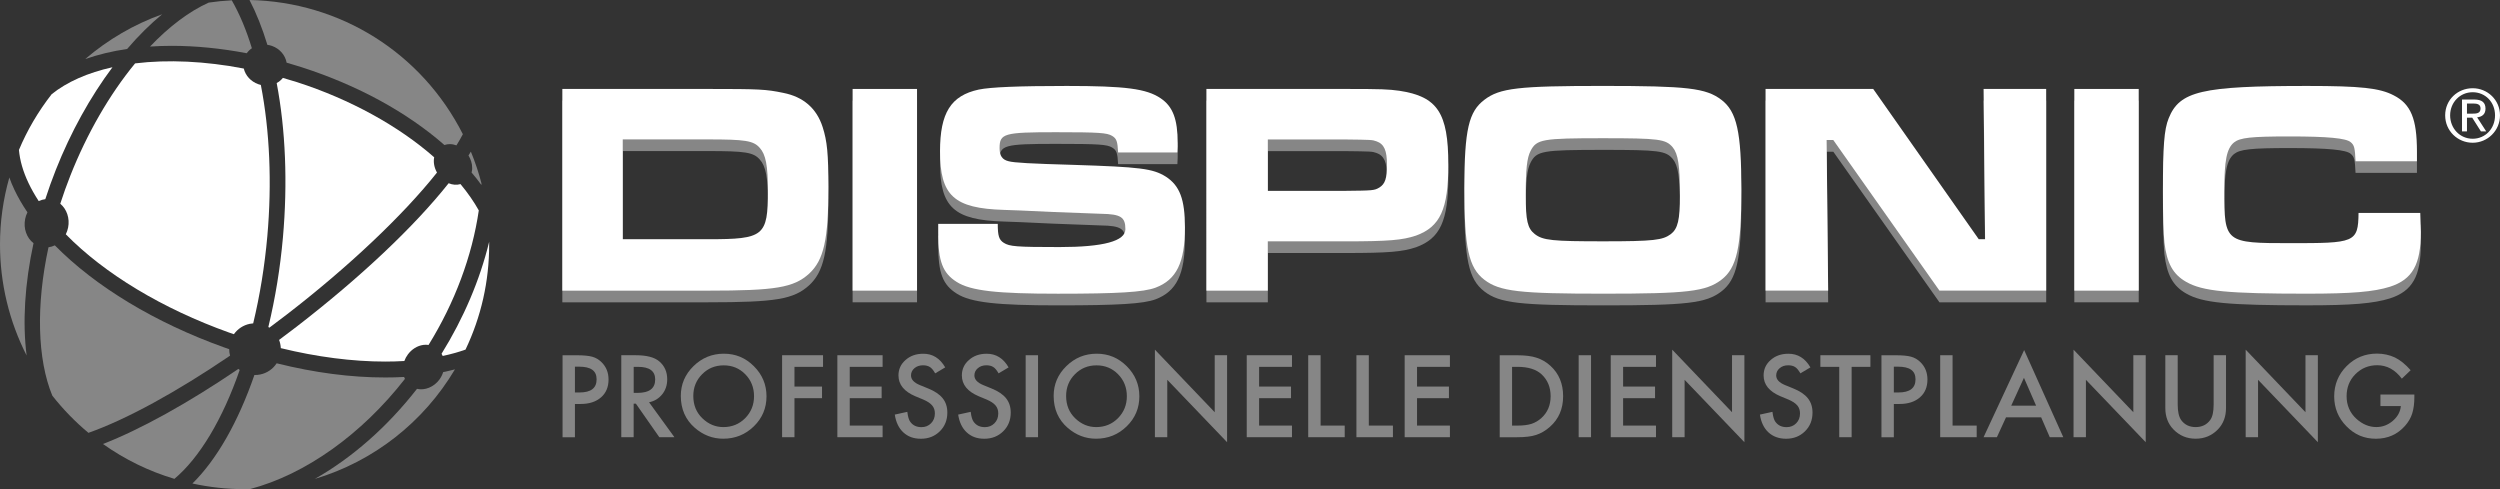 <?xml version="1.0" encoding="UTF-8"?>
<svg id="Content" xmlns="http://www.w3.org/2000/svg" viewBox="0 0 800.19 156.57">
  <rect x="0" y="0" width="800.19" height="156.57" fill="#333333" stroke="none"/>
  <defs>
    <style>
      .cls-1 {
        fill: #fff;
      }

      .cls-2 {
        fill: #868686;
      }
    </style>
  </defs>
  <g>
    <path class="cls-1" d="M9.1,58.53c.88,1.87,1.99,3.83,3.29,5.83.68-.32,1.4-.53,2.11-.61,1.02-3.17,2.16-6.32,3.37-9.39,4.75-12,10.99-23.3,18.13-32.84-7.91,1.75-14.61,4.72-19.47,8.64-4.29,5.5-7.82,11.5-10.47,17.83.3,3.37,1.32,6.92,3.04,10.54"/>
    <path class="cls-1" d="M74.83,106.96h.04c1.22-1.71,3-2.88,5.07-3.31.37-.08.74-.13,1.1-.15,2.16-8.98,3.68-18.38,4.53-27.95,1.49-16.94.78-33.65-2.08-48.36-.28-.07-.56-.15-.84-.25-2.35-.85-4.08-2.73-4.62-5-12.29-2.37-24.3-2.94-34.79-1.65-8.21,9.99-15.37,22.4-20.72,35.91-1.14,2.88-2.2,5.83-3.23,9.01,2.09,1.73,3.1,4.71,2.51,7.62-.15.75-.4,1.47-.74,2.16,12.41,12.66,30.93,23.81,52.22,31.44.53.19,1.04.36,1.55.53"/>
    <path class="cls-1" d="M141.69,113.94c2.57-.55,5.03-1.23,7.31-2.04,5.02-10.54,7.57-21.85,7.57-33.63,0-.29,0-.59,0-.88-2.95,12.18-8.18,24.48-15.24,35.84.14.24.27.47.37.71"/>
    <path class="cls-1" d="M86.21,104.88c1.85-1.37,3.69-2.75,5.54-4.18,19.73-15.21,37.23-31.75,48.12-45.47-.89-1.56-1.21-3.32-.9-4.89-11.44-10.06-26.99-18.59-43.85-24.03-1.53-.49-3.06-.95-4.58-1.38-.53.67-1.21,1.24-1.98,1.65,2.85,14.93,3.54,32,2,49.42-.87,9.78-2.44,19.42-4.67,28.67.09.05.18.11.27.17.02.02.03.03.05.04"/>
    <path class="cls-1" d="M145.53,59.12c-.65-.05-1.29-.2-1.93-.47-11.05,13.94-28.35,30.26-48.8,46.02-1.83,1.41-3.65,2.78-5.47,4.13.16.42.29.86.38,1.29.09.44.15.89.17,1.34,11.47,2.82,23.01,4.3,33.39,4.3h0c2.09,0,4.15-.06,6.15-.18.27-.76.65-1.46,1.13-2.1,1.24-1.68,3.04-2.79,4.93-3.05.57-.08,1.13-.08,1.69.01,8.39-13.55,13.94-28.42,16.08-43.06-1.55-2.78-3.52-5.62-5.86-8.43-.6.18-1.22.25-1.86.2"/>
    <path class="cls-2" d="M8.05,70.09c.15-.74.39-1.45.73-2.13-1.66-2.45-3.07-4.9-4.2-7.29-.6-1.26-1.13-2.55-1.59-3.86-1.99,6.98-2.99,14.18-2.99,21.46,0,12.37,2.93,24.55,8.52,35.51-1.35-10.65-.6-22.95,2.21-35.94-2.22-1.71-3.29-4.74-2.68-7.75"/>
    <path class="cls-2" d="M17.55,78.53c-.65.32-1.34.52-2.03.62-4.02,18.56-3.58,35.84,1.23,47.5,3.45,4.38,7.34,8.38,11.56,11.89,12.06-4.25,28.11-13,45.32-24.7-.18-.69-.27-1.38-.27-2.08-.58-.2-1.17-.4-1.75-.61-21.92-7.86-41.09-19.43-54.06-32.62"/>
    <path class="cls-2" d="M133.47,124.46c-9.5,12.16-20.69,22.01-32.7,28.83,18.73-5.6,34.75-18.07,44.85-35.07-1.27.33-2.53.63-3.77.88-.28.88-.7,1.69-1.23,2.42-1.75,2.35-4.64,3.53-7.15,2.94"/>
    <path class="cls-2" d="M88.55,116.28s-.01,0-.01.02c-1.21,1.84-3.07,3.11-5.23,3.56-.61.13-1.25.19-1.88.17-5.25,15.15-12.09,27.1-19.84,34.73,5.52,1.2,11.13,1.81,16.71,1.81.38,0,.76,0,1.14-.03l.65-.02c17.68-4.68,35.7-17.51,49.52-35.25-.1-.21-.19-.41-.27-.61-1.96.11-3.99.16-6.03.16-10.97.01-22.66-1.52-34.76-4.54"/>
    <path class="cls-2" d="M32.96,142.11c6.97,4.95,14.65,8.71,22.86,11.16,8.04-6.74,15.45-19.1,20.9-34.86-.14-.1-.28-.21-.42-.33-15.99,10.88-31.29,19.35-43.34,24.03"/>
    <path class="cls-2" d="M79.86,0c2.19,4.22,4.11,9.04,5.72,14.35.53.07,1.02.18,1.48.35,2.47.88,4.25,2.95,4.68,5.36,1.63.47,3.27.96,4.91,1.49,17.86,5.76,33.61,14.36,45.6,24.87.55-.2,1.13-.29,1.74-.29.7,0,1.41.14,2.11.4.77-1.24,1.46-2.44,2.05-3.58C134.97,16.92,108.93.58,79.86,0"/>
    <path class="cls-2" d="M66.81.83c-6.18,2.77-12.65,7.62-18.79,14.07,2.27-.15,4.59-.23,6.95-.23,7.7,0,15.77.8,24.01,2.37.44-.63.99-1.17,1.64-1.6-1.78-5.84-3.94-10.99-6.44-15.34-2.46.12-4.94.37-7.37.73"/>
    <path class="cls-2" d="M51.91,4.56c-8.98,3.22-17.36,8.1-24.63,14.34,4.11-1.44,8.61-2.52,13.42-3.23,3.62-4.23,7.38-7.95,11.21-11.11"/>
    <path class="cls-2" d="M150.93,55.2c1.17,1.37,2.21,2.7,3.16,4.01,0-.17.02-.33.02-.5-.88-3.43-2.02-6.85-3.4-10.18-.24.41-.5.82-.76,1.24.76,1.23,1.18,2.6,1.18,3.91,0,.15,0,.31,0,.46-.03.35-.09.7-.19,1.06"/>
  </g>
  <g>
    <path class="cls-2" d="M179.98,32.2h46.55c16.45,0,18.68.1,24.2,1.26,6.39,1.26,10.65,4.93,12.58,10.94,1.45,4.55,1.84,8.61,1.84,19.16,0,16.84-1.45,23.42-6.19,27.78-4.94,4.45-10.65,5.42-32.42,5.42h-46.55V32.2h0ZM226.73,80.3c17.81,0,19.07-.97,19.07-15.59,0-7.94-.68-11.52-2.61-13.65-2.03-2.32-4.65-2.71-16.65-2.71h-27.2v31.94h27.39Z"/>
    <rect class="cls-2" x="272.9" y="32.2" width="20.62" height="64.56"/>
    <path class="cls-2" d="M319.36,75.36c0,3.87.39,5.13,1.94,6.1,1.84,1.16,3.97,1.35,17.81,1.35q21.1,0,21.1-5.71c0-3.87-1.45-4.84-7.74-4.94l-15.49-.58-10.45-.48-5.23-.19c-15.97-.48-20.42-4.55-20.42-18.77,0-12.29,3.48-17.81,12.39-19.74,3.77-.78,12.68-1.16,28.16-1.16,18.78,0,25.55.87,30.1,3.97,3.87,2.61,5.42,6.68,5.42,14.32,0,.39,0,1.74-.1,3h-18.97c-.19-3.58-.48-4.45-1.94-5.32-1.65-.97-4.07-1.16-18-1.16-16.65,0-18,.39-18,5.13,0,2.42.87,3.68,2.9,4.16,1.74.48,7.07.77,20.71,1.16,21.29.68,25.45,1.16,29.62,3.78,4.45,2.9,6.1,7.26,6.1,16.26,0,11.23-2.71,16.74-9.39,19.26-3.87,1.45-12,1.94-31.26,1.94s-27.87-.87-32.42-3.78c-4.45-2.81-5.9-6.58-5.9-15.48v-3.1h19.06v-.02Z"/>
    <path class="cls-2" d="M386.15,32.2h44.23c12.19,0,13.94.1,17.52.58,12.2,1.84,15.68,7.07,15.68,23.62,0,14.32-2.61,19.93-10.35,22.74-4.36,1.45-8.71,1.84-22.65,1.84h-24.78v15.78h-19.65V32.2ZM430.38,64.82c9.1-.1,9.49-.1,11.13-1.07,1.84-1.16,2.42-2.9,2.42-7.35s-.87-6.58-3.39-7.45c-1.35-.48-1.55-.48-10.16-.58h-24.58v16.45h24.58Z"/>
    <path class="cls-2" d="M550.98,35.69c4.94,3.77,6.39,10.26,6.39,28.75s-1.45,25.06-6.39,28.84c-4.94,3.78-11.04,4.46-37.75,4.46s-33.2-.68-38.13-4.46c-5.03-3.87-6.39-10.26-6.39-29.23s1.45-24.58,6.39-28.36,10.94-4.45,37.94-4.45c27-.01,33.01.67,37.94,4.45M489.91,52.04c-1.16,2.23-1.55,5.9-1.55,14.13s.58,10.65,2.9,12.48c2.61,2.03,5.71,2.32,21.97,2.32s18.97-.39,21.59-2.32c2.23-1.74,2.9-4.55,2.9-12.39,0-9.58-.58-13.26-2.32-15.39-2.22-2.61-4.35-2.9-22.36-2.9-19.36.01-21.19.3-23.13,4.07"/>
    <polygon class="cls-2" points="599.58 32.2 633.35 80.3 635.38 80.3 634.9 32.2 654.94 32.2 654.94 96.76 620.77 96.76 586.8 48.56 584.67 48.56 585.15 96.76 565.12 96.76 565.12 32.2 599.58 32.2"/>
    <rect class="cls-2" x="663.94" y="32.2" width="20.61" height="64.56"/>
    <path class="cls-2" d="M774.67,71.88c.1,3.68.19,5.13.19,6.1,0,10.45-2.71,15.2-9.87,17.52-5.23,1.65-12.29,2.23-26.62,2.23-25.26,0-33.39-.77-38.62-3.78-4.26-2.42-6.19-6-6.97-12.58-.29-2.9-.48-8.23-.48-16.46,0-14.42.38-19.74,1.84-23.32,3.49-8.71,10.55-10.36,44.33-10.36,17.23,0,23.23.68,27.68,3,5.52,2.8,7.45,7.55,7.45,17.91v3.19h-19.65c-.2-4.26-.38-5.13-1.55-6.1-1.45-1.26-7.16-1.84-19.55-1.84s-15.87.39-17.81,1.93c-2.32,1.94-3.1,5.71-3.1,15.49,0,16.55.29,16.74,21,16.74s21.87-.09,21.97-9.68h19.76Z"/>
    <g>
      <path class="cls-1" d="M179.98,28.47h46.55c16.45,0,18.68.1,24.2,1.26,6.39,1.26,10.65,4.93,12.58,10.94,1.45,4.55,1.84,8.61,1.84,19.16,0,16.84-1.45,23.42-6.19,27.78-4.94,4.45-10.65,5.42-32.42,5.42h-46.55V28.47h0ZM226.72,76.57c17.81,0,19.07-.97,19.07-15.59,0-7.94-.68-11.52-2.61-13.65-2.03-2.32-4.65-2.71-16.65-2.71h-27.2v31.94h27.39Z"/>
      <rect class="cls-1" x="272.9" y="28.47" width="20.62" height="64.56"/>
      <path class="cls-1" d="M319.36,71.63c0,3.87.39,5.13,1.94,6.1,1.84,1.16,3.97,1.35,17.81,1.35q21.1,0,21.1-5.71c0-3.87-1.45-4.84-7.74-4.94l-15.49-.58-10.45-.48-5.23-.19c-15.97-.48-20.42-4.55-20.42-18.77,0-12.29,3.48-17.81,12.39-19.74,3.77-.78,12.68-1.16,28.16-1.16,18.78,0,25.55.87,30.1,3.97,3.87,2.61,5.42,6.68,5.42,14.32,0,.39,0,1.74-.1,3h-18.97c-.19-3.58-.48-4.45-1.94-5.32-1.65-.97-4.07-1.16-18-1.16-16.65,0-18,.39-18,5.13,0,2.42.87,3.68,2.9,4.16,1.74.48,7.07.77,20.71,1.16,21.29.68,25.45,1.16,29.62,3.78,4.45,2.9,6.1,7.26,6.1,16.26,0,11.23-2.71,16.74-9.39,19.26-3.87,1.45-12,1.94-31.26,1.94s-27.87-.87-32.42-3.78c-4.45-2.81-5.9-6.58-5.9-15.48v-3.1h19.06v-.02Z"/>
      <path class="cls-1" d="M386.14,28.47h44.23c12.19,0,13.94.1,17.52.58,12.2,1.84,15.68,7.07,15.68,23.62,0,14.32-2.61,19.93-10.35,22.74-4.36,1.45-8.71,1.84-22.65,1.84h-24.78v15.78h-19.65V28.47ZM430.38,61.09c9.1-.1,9.49-.1,11.13-1.07,1.84-1.16,2.42-2.9,2.42-7.35s-.87-6.58-3.39-7.45c-1.36-.48-1.55-.48-10.16-.58h-24.58v16.45h24.58Z"/>
      <path class="cls-1" d="M550.98,31.95c4.94,3.77,6.39,10.26,6.39,28.75s-1.45,25.06-6.39,28.84-11.04,4.46-37.75,4.46-33.2-.68-38.13-4.46c-5.03-3.87-6.39-10.26-6.39-29.23s1.45-24.58,6.39-28.36,10.94-4.45,37.94-4.45,33,.68,37.94,4.45M489.9,48.31c-1.16,2.23-1.55,5.9-1.55,14.13s.58,10.65,2.9,12.48c2.61,2.03,5.71,2.32,21.97,2.32s18.97-.39,21.59-2.32c2.23-1.74,2.9-4.55,2.9-12.39,0-9.58-.58-13.26-2.32-15.39-2.22-2.61-4.36-2.9-22.36-2.9-19.35,0-21.19.3-23.13,4.07"/>
      <polygon class="cls-1" points="599.57 28.47 633.35 76.57 635.38 76.57 634.9 28.47 654.93 28.47 654.93 93.02 620.77 93.02 586.79 44.82 584.66 44.82 585.15 93.02 565.11 93.02 565.11 28.47 599.57 28.47"/>
      <rect class="cls-1" x="663.94" y="28.47" width="20.61" height="64.56"/>
      <path class="cls-1" d="M774.67,68.15c.1,3.68.19,5.13.19,6.1,0,10.45-2.71,15.2-9.87,17.52-5.23,1.65-12.29,2.23-26.62,2.23-25.26,0-33.39-.77-38.62-3.78-4.26-2.42-6.19-6-6.97-12.58-.29-2.9-.48-8.23-.48-16.45,0-14.42.38-19.74,1.84-23.32,3.49-8.71,10.55-10.36,44.33-10.36,17.23,0,23.23.68,27.68,3,5.52,2.8,7.45,7.55,7.45,17.91v3.19h-19.65c-.2-4.26-.38-5.13-1.55-6.1-1.45-1.26-7.16-1.84-19.55-1.84s-15.87.39-17.81,1.93c-2.32,1.94-3.1,5.71-3.1,15.49,0,16.55.29,16.74,21,16.74s21.87-.09,21.97-9.68c0,0,19.76,0,19.76,0Z"/>
      <path class="cls-1" d="M791.44,28.24c4.76,0,8.75,3.76,8.75,8.68s-3.99,8.77-8.75,8.77-8.8-3.76-8.8-8.77,4.02-8.68,8.8-8.68M791.44,44.41c4.04,0,7.16-3.22,7.16-7.49s-3.13-7.4-7.16-7.4-7.21,3.22-7.21,7.4,3.13,7.49,7.21,7.49M788.04,31.86h3.94c2.43,0,3.57.96,3.57,2.92,0,1.84-1.17,2.61-2.68,2.78l2.91,4.5h-1.7l-2.78-4.39h-1.68v4.39h-1.59v-10.2h.01ZM789.62,36.38h1.66c1.4,0,2.68-.07,2.68-1.68,0-1.35-1.17-1.56-2.24-1.56h-2.1v3.24Z"/>
    </g>
  </g>
  <g>
    <path class="cls-2" d="M184.02,129.29v10.66h-3.96v-26.24h4.49c2.2,0,3.86.15,4.98.46,1.13.31,2.13.89,2.99,1.74,1.51,1.47,2.26,3.33,2.26,5.57,0,2.4-.8,4.31-2.41,5.71-1.61,1.4-3.78,2.11-6.51,2.11h-1.84ZM184.02,125.62h1.48c3.64,0,5.46-1.4,5.46-4.2s-1.88-4.06-5.63-4.06h-1.31v8.26Z"/>
    <path class="cls-2" d="M207.75,128.76l8.12,11.18h-4.84l-7.5-10.74h-.71v10.74h-3.96v-26.24h4.64c3.47,0,5.97.65,7.51,1.96,1.7,1.45,2.55,3.37,2.55,5.74,0,1.86-.53,3.46-1.6,4.8-1.06,1.33-2.47,2.19-4.21,2.56ZM202.82,125.75h1.26c3.75,0,5.63-1.43,5.63-4.3,0-2.68-1.82-4.03-5.47-4.03h-1.41v8.33h0Z"/>
    <path class="cls-2" d="M217.91,126.71c0-3.69,1.35-6.87,4.06-9.52,2.7-2.65,5.94-3.98,9.72-3.98s6.95,1.34,9.62,4.01c2.68,2.68,4.03,5.89,4.03,9.64s-1.35,6.98-4.05,9.6c-2.71,2.64-5.98,3.96-9.81,3.96-3.39,0-6.43-1.17-9.13-3.52-2.95-2.59-4.44-5.99-4.44-10.19ZM221.91,126.75c0,2.9.97,5.28,2.92,7.15,1.94,1.87,4.18,2.8,6.71,2.8,2.75,0,5.08-.95,6.97-2.85,1.89-1.92,2.84-4.27,2.84-7.03s-.94-5.14-2.81-7.03c-1.86-1.9-4.16-2.85-6.9-2.85s-5.04.95-6.92,2.85c-1.87,1.88-2.81,4.2-2.81,6.96Z"/>
    <path class="cls-2" d="M263.43,117.42h-9.14v6.31h8.82v3.72h-8.82v12.49h-3.96v-26.24h13.1v3.72Z"/>
    <path class="cls-2" d="M282.5,117.42h-10.52v6.31h10.21v3.72h-10.21v8.77h10.52v3.72h-14.48v-26.24h14.48v3.72Z"/>
    <path class="cls-2" d="M302.54,117.59l-3.21,1.91c-.6-1.04-1.17-1.72-1.72-2.04-.57-.36-1.3-.54-2.19-.54-1.1,0-2.01.31-2.74.94-.72.61-1.09,1.38-1.09,2.31,0,1.28.95,2.31,2.85,3.09l2.62,1.07c2.13.86,3.69,1.91,4.68,3.16.99,1.24,1.48,2.76,1.48,4.57,0,2.41-.8,4.41-2.41,5.99-1.62,1.59-3.63,2.38-6.03,2.38s-4.16-.68-5.64-2.03c-1.46-1.35-2.37-3.25-2.74-5.7l4.01-.88c.18,1.54.5,2.61.95,3.2.82,1.13,2.01,1.7,3.57,1.7,1.24,0,2.26-.41,3.08-1.24.82-.83,1.22-1.87,1.22-3.14,0-.51-.07-.98-.21-1.4-.14-.42-.36-.82-.66-1.17-.3-.36-.69-.69-1.16-1-.48-.31-1.04-.61-1.7-.89l-2.53-1.05c-3.59-1.52-5.39-3.74-5.39-6.66,0-1.97.75-3.62,2.26-4.94,1.51-1.34,3.38-2,5.63-2,3.01-.04,5.37,1.43,7.07,4.36Z"/>
    <path class="cls-2" d="M322.83,117.59l-3.21,1.91c-.6-1.04-1.17-1.72-1.72-2.04-.57-.36-1.3-.54-2.19-.54-1.1,0-2.01.31-2.74.94-.72.61-1.09,1.38-1.09,2.31,0,1.28.95,2.31,2.85,3.09l2.62,1.07c2.13.86,3.69,1.91,4.68,3.16.99,1.24,1.48,2.76,1.48,4.57,0,2.41-.8,4.41-2.41,5.99-1.62,1.59-3.63,2.38-6.03,2.38s-4.16-.68-5.64-2.03c-1.46-1.35-2.37-3.25-2.74-5.7l4.01-.88c.18,1.54.5,2.61.95,3.2.82,1.13,2.01,1.7,3.57,1.7,1.24,0,2.26-.41,3.08-1.24.82-.83,1.22-1.87,1.22-3.14,0-.51-.07-.98-.21-1.4-.14-.42-.36-.82-.66-1.17-.3-.36-.69-.69-1.16-1-.48-.31-1.04-.61-1.7-.89l-2.53-1.05c-3.59-1.52-5.39-3.74-5.39-6.66,0-1.97.75-3.62,2.26-4.94,1.51-1.34,3.38-2,5.63-2,3.01-.04,5.37,1.43,7.07,4.36Z"/>
    <path class="cls-2" d="M332.25,113.7v26.24h-3.96v-26.24h3.96Z"/>
    <path class="cls-2" d="M337.25,126.71c0-3.69,1.35-6.87,4.06-9.52,2.7-2.65,5.94-3.98,9.72-3.98s6.95,1.34,9.62,4.01c2.68,2.68,4.03,5.89,4.03,9.64s-1.35,6.98-4.05,9.6c-2.71,2.64-5.98,3.96-9.81,3.96-3.39,0-6.43-1.17-9.13-3.52-2.96-2.59-4.44-5.99-4.44-10.19ZM341.24,126.75c0,2.9.97,5.28,2.92,7.15,1.94,1.87,4.18,2.8,6.71,2.8,2.75,0,5.08-.95,6.97-2.85,1.89-1.92,2.84-4.27,2.84-7.03s-.94-5.14-2.81-7.03c-1.86-1.9-4.16-2.85-6.9-2.85s-5.04.95-6.92,2.85c-1.87,1.88-2.81,4.2-2.81,6.96Z"/>
    <path class="cls-2" d="M369.66,139.95v-28.03l19.14,20.02v-18.24h3.96v27.84l-19.14-19.97v18.37h-3.96Z"/>
    <path class="cls-2" d="M413.53,117.42h-10.52v6.31h10.21v3.72h-10.21v8.77h10.52v3.72h-14.48v-26.24h14.48v3.72h0Z"/>
    <path class="cls-2" d="M422.69,113.7v22.52h7.72v3.72h-11.68v-26.24h3.96Z"/>
    <path class="cls-2" d="M438.12,113.7v22.52h7.72v3.72h-11.68v-26.24h3.96Z"/>
    <path class="cls-2" d="M464.08,117.42h-10.52v6.31h10.21v3.72h-10.21v8.77h10.52v3.72h-14.48v-26.24h14.48v3.72Z"/>
    <path class="cls-2" d="M480.02,139.95v-26.24h5.51c2.64,0,4.73.26,6.26.78,1.64.51,3.13,1.38,4.47,2.6,2.71,2.47,4.06,5.72,4.06,9.74s-1.41,7.3-4.23,9.79c-1.42,1.25-2.9,2.11-4.45,2.6-1.45.49-3.51.73-6.17.73h-5.45ZM483.98,136.22h1.79c1.78,0,3.26-.19,4.44-.56,1.18-.4,2.24-1.02,3.19-1.89,1.95-1.78,2.92-4.1,2.92-6.95s-.96-5.21-2.89-7c-1.73-1.6-4.29-2.4-7.66-2.4h-1.79v18.8h0Z"/>
    <path class="cls-2" d="M509.25,113.7v26.24h-3.96v-26.24h3.96Z"/>
    <path class="cls-2" d="M530.04,117.42h-10.52v6.31h10.22v3.72h-10.22v8.77h10.52v3.72h-14.48v-26.24h14.48v3.72Z"/>
    <path class="cls-2" d="M535.24,139.95v-28.03l19.14,20.02v-18.24h3.96v27.84l-19.14-19.97v18.37h-3.96Z"/>
    <path class="cls-2" d="M579.47,117.59l-3.21,1.91c-.6-1.04-1.17-1.72-1.72-2.04-.57-.36-1.3-.54-2.19-.54-1.1,0-2.01.31-2.74.94-.72.61-1.09,1.38-1.09,2.31,0,1.28.95,2.31,2.85,3.09l2.62,1.07c2.13.86,3.69,1.91,4.67,3.16.99,1.24,1.48,2.76,1.48,4.57,0,2.41-.8,4.41-2.41,5.99-1.62,1.59-3.63,2.38-6.04,2.38-2.28,0-4.16-.68-5.64-2.03-1.46-1.35-2.38-3.25-2.74-5.7l4.01-.88c.18,1.54.5,2.61.95,3.2.82,1.13,2.01,1.7,3.57,1.7,1.24,0,2.26-.41,3.08-1.24s1.22-1.87,1.22-3.14c0-.51-.07-.98-.21-1.4s-.36-.82-.66-1.17c-.3-.36-.69-.69-1.16-1-.48-.31-1.04-.61-1.7-.89l-2.53-1.05c-3.59-1.52-5.39-3.74-5.39-6.66,0-1.97.75-3.62,2.26-4.94,1.51-1.34,3.38-2,5.63-2,3.02-.04,5.39,1.43,7.09,4.36Z"/>
    <path class="cls-2" d="M592.66,117.42v22.52h-3.96v-22.52h-6.04v-3.72h16.01v3.72h-6.01Z"/>
    <path class="cls-2" d="M606.17,129.29v10.66h-3.96v-26.24h4.49c2.2,0,3.86.15,4.98.46,1.14.31,2.13.89,2.99,1.74,1.51,1.47,2.26,3.33,2.26,5.57,0,2.4-.8,4.31-2.41,5.71-1.61,1.4-3.78,2.11-6.51,2.11h-1.84ZM606.17,125.62h1.48c3.64,0,5.46-1.4,5.46-4.2s-1.88-4.06-5.63-4.06h-1.31v8.26Z"/>
    <path class="cls-2" d="M624.97,113.7v22.52h7.72v3.72h-11.68v-26.24h3.96Z"/>
    <path class="cls-2" d="M653.32,133.57h-11.24l-2.92,6.37h-4.27l12.99-27.89,12.53,27.89h-4.33l-2.76-6.37ZM651.71,129.85l-3.89-8.92-4.08,8.92h7.97Z"/>
    <path class="cls-2" d="M663.69,139.95v-28.03l19.14,20.02v-18.24h3.96v27.84l-19.14-19.97v18.37h-3.96Z"/>
    <path class="cls-2" d="M697.03,113.7v15.8c0,2.25.37,3.9,1.1,4.94,1.1,1.51,2.65,2.26,4.64,2.26s3.56-.75,4.66-2.26c.74-1.01,1.1-2.66,1.1-4.94v-15.8h3.96v16.9c0,2.76-.86,5.04-2.58,6.83-1.94,2-4.32,2.99-7.14,2.99s-5.2-1-7.12-2.99c-1.72-1.79-2.58-4.07-2.58-6.83v-16.9h3.96Z"/>
    <path class="cls-2" d="M718.79,139.95v-28.03l19.14,20.02v-18.24h3.96v27.84l-19.14-19.97v18.37h-3.96Z"/>
    <path class="cls-2" d="M761.94,126.28h10.84v.87c0,1.97-.23,3.72-.7,5.23-.45,1.4-1.22,2.72-2.3,3.94-2.43,2.74-5.53,4.11-9.3,4.11s-6.82-1.32-9.43-3.98c-2.62-2.66-3.93-5.86-3.93-9.59s1.33-7.04,3.99-9.69c2.66-2.66,5.9-3.99,9.72-3.99,2.05,0,3.97.42,5.75,1.25,1.7.84,3.37,2.19,5.01,4.07l-2.82,2.7c-2.15-2.86-4.78-4.3-7.87-4.3-2.78,0-5.1.96-6.99,2.87-1.88,1.88-2.82,4.24-2.82,7.07s1.05,5.33,3.15,7.22c1.96,1.76,4.08,2.63,6.37,2.63,1.95,0,3.7-.65,5.25-1.97s2.42-2.9,2.6-4.75h-6.54v-3.69h.02Z"/>
  </g>
</svg>